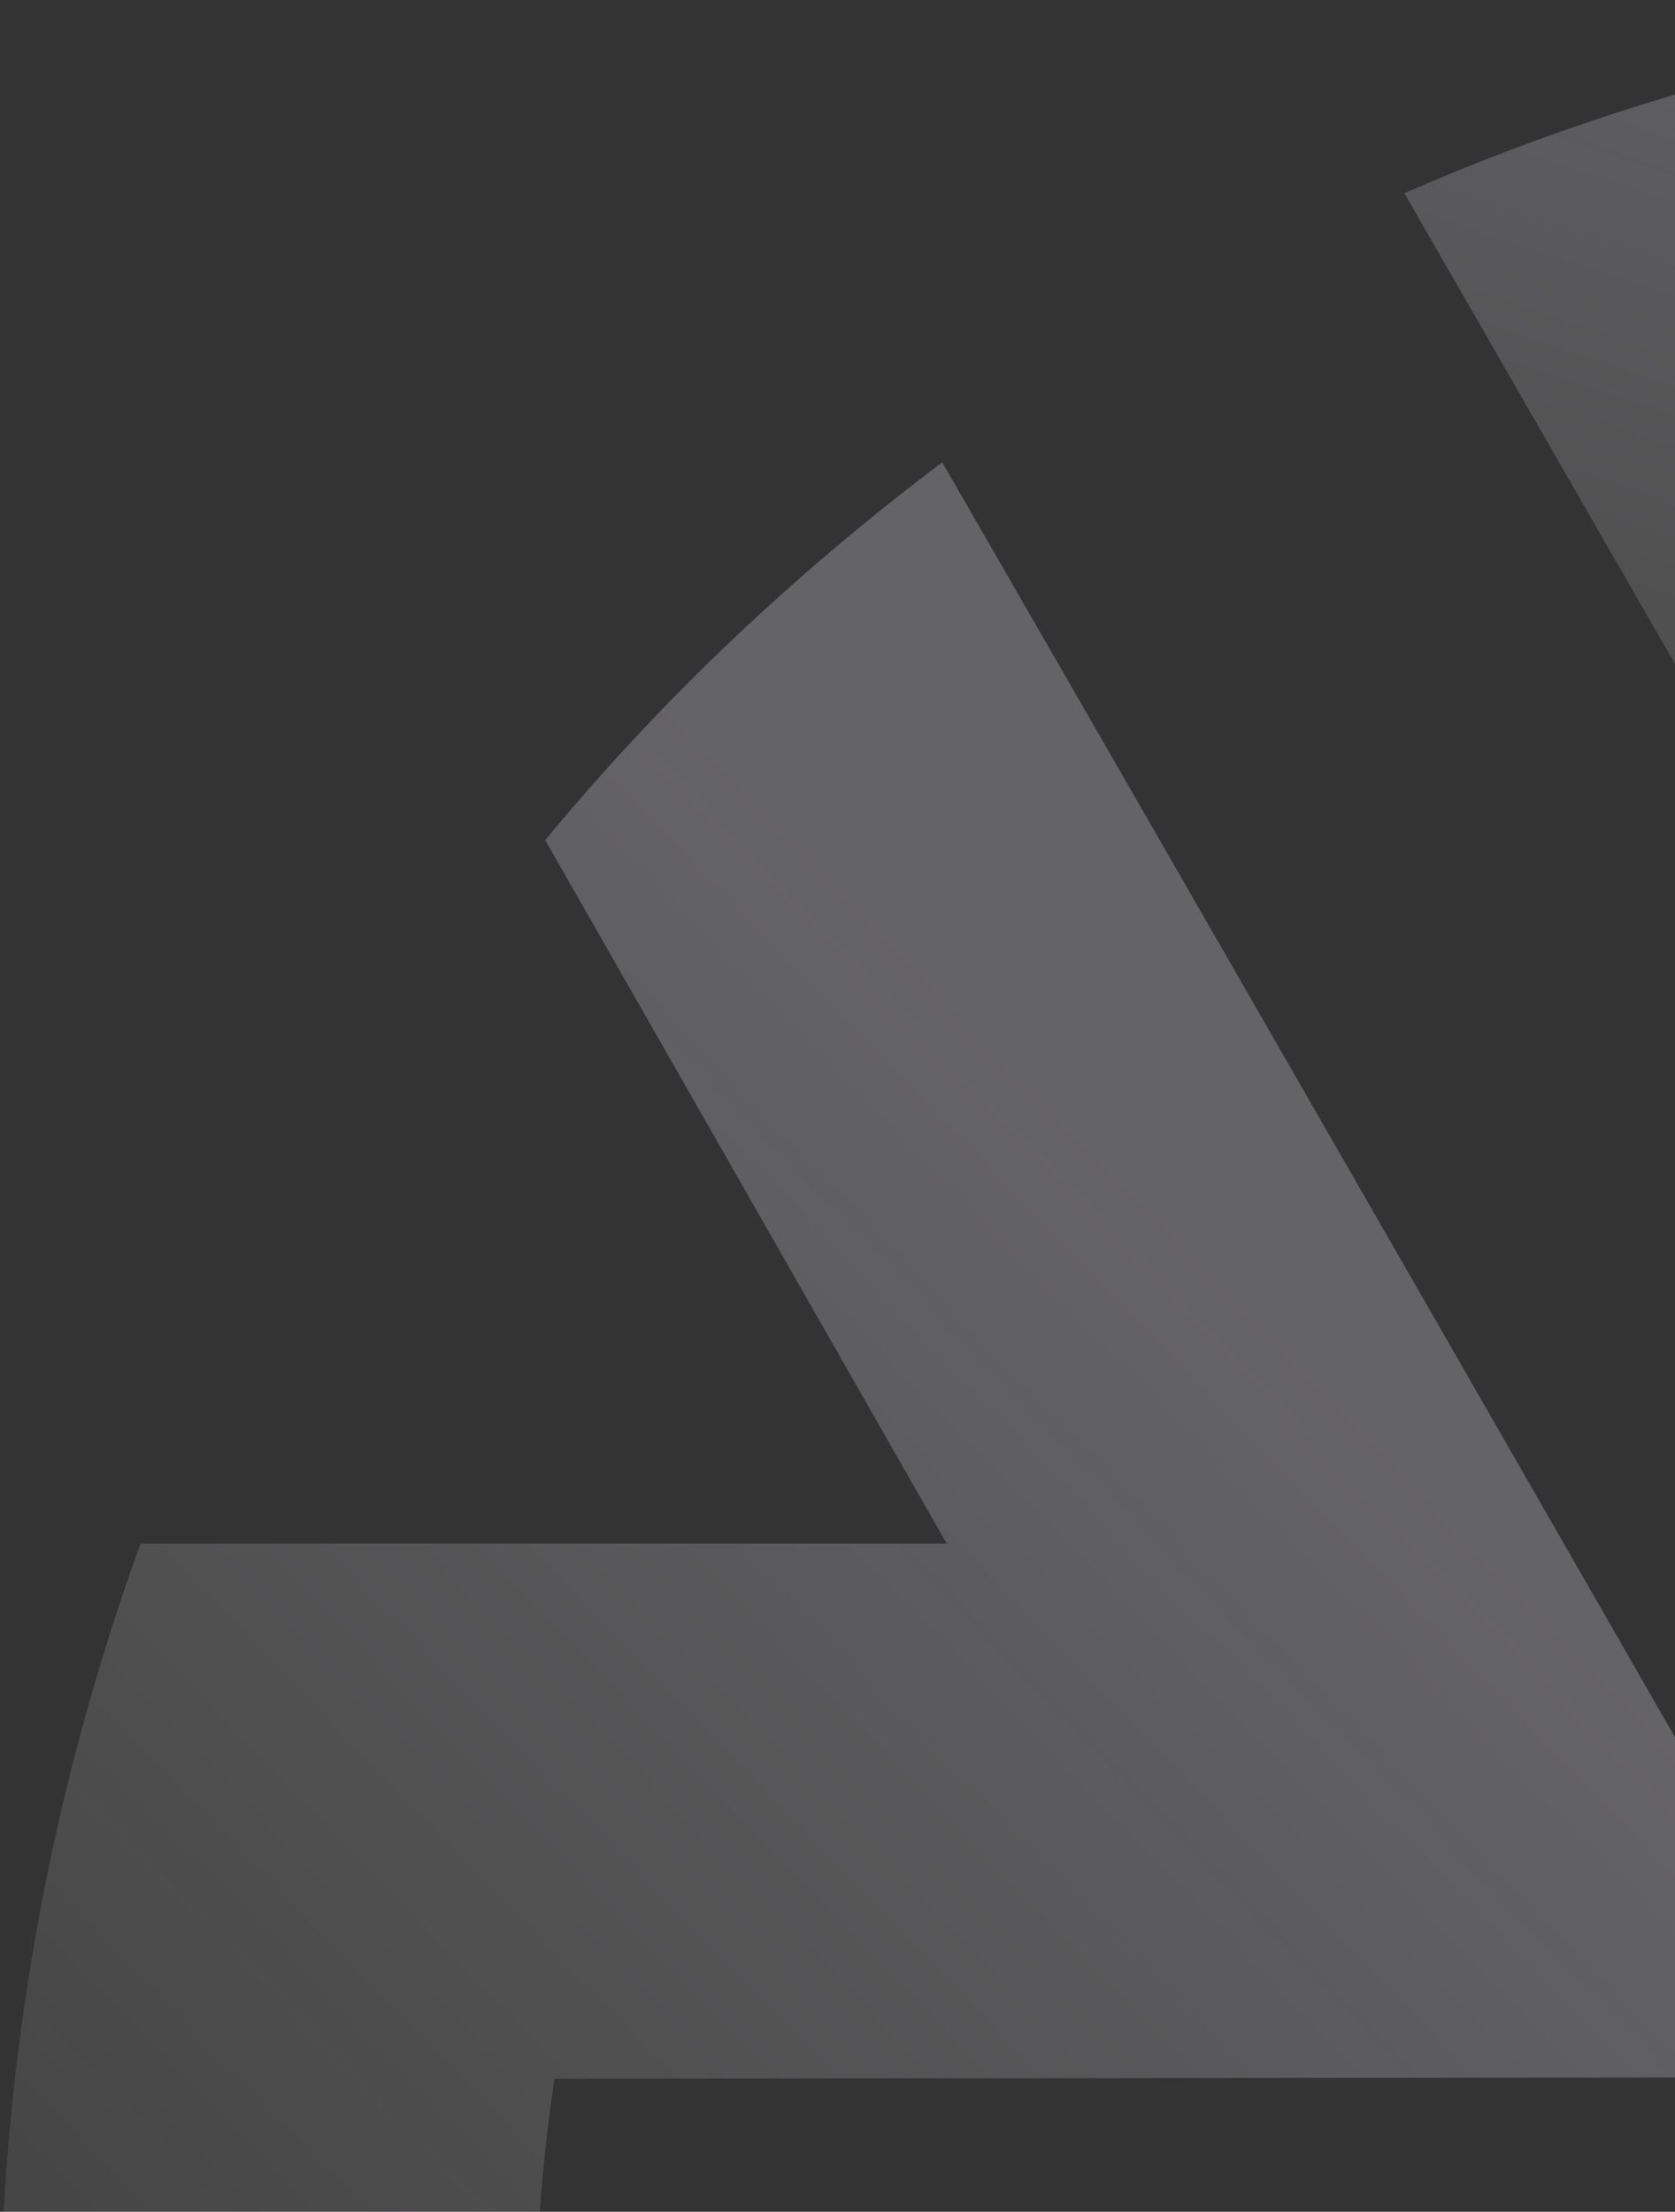 <svg width="297" height="392" viewBox="0 0 297 392" fill="none" xmlns="http://www.w3.org/2000/svg">
<rect x="0" y="0" width="297" height="392" fill="#333333" stroke="none"/>
<g opacity="0.25" clip-path="url(#clip0_347_400)">
<path fill-rule="evenodd" clip-rule="evenodd" d="M167.295 749.555C19.785 639.77 -37.401 445.152 24.921 273.581L167.866 273.581L96.679 148.902C117.719 123.418 141.461 101.21 167.067 81.935C222.084 177.358 276.835 272.743 331.585 368.166L98.315 368.433C86.71 446.752 104.25 527.015 147.929 592.878L224.253 459.78L333.754 459.78L167.371 749.555L167.295 749.555Z" fill="url(#paint0_linear_347_400)"/>
<path fill-rule="evenodd" clip-rule="evenodd" d="M249.018 34.242C417.303 -39.202 613.591 8.491 730.093 148.635C706.351 190.119 682.914 231.564 658.905 273.047L801.851 273.047C813.189 304.208 820.722 336.206 824.223 368.204C714.721 368.204 604.992 367.937 495.491 368.204L611.726 164.901C550.241 115.837 472.32 90.886 393.827 95.762L470.151 228.859L415.667 324.016L249.018 34.242Z" fill="url(#paint1_linear_347_400)"/>
</g>
<defs>
<linearGradient id="paint0_linear_347_400" x1="95.245" y1="710.857" x2="400.946" y2="414.79" gradientUnits="userSpaceOnUse">
<stop stop-color="white" stop-opacity="0"/>
<stop offset="1" stop-color="#F8F3FF"/>
</linearGradient>
<linearGradient id="paint1_linear_347_400" x1="413.164" y1="346.862" x2="513.666" y2="42.697" gradientUnits="userSpaceOnUse">
<stop stop-color="white" stop-opacity="0"/>
<stop offset="1" stop-color="#F8F3FF"/>
</linearGradient>
<clipPath id="clip0_347_400">
<rect width="297" height="392" fill="white"/>
</clipPath>
</defs>
</svg>
